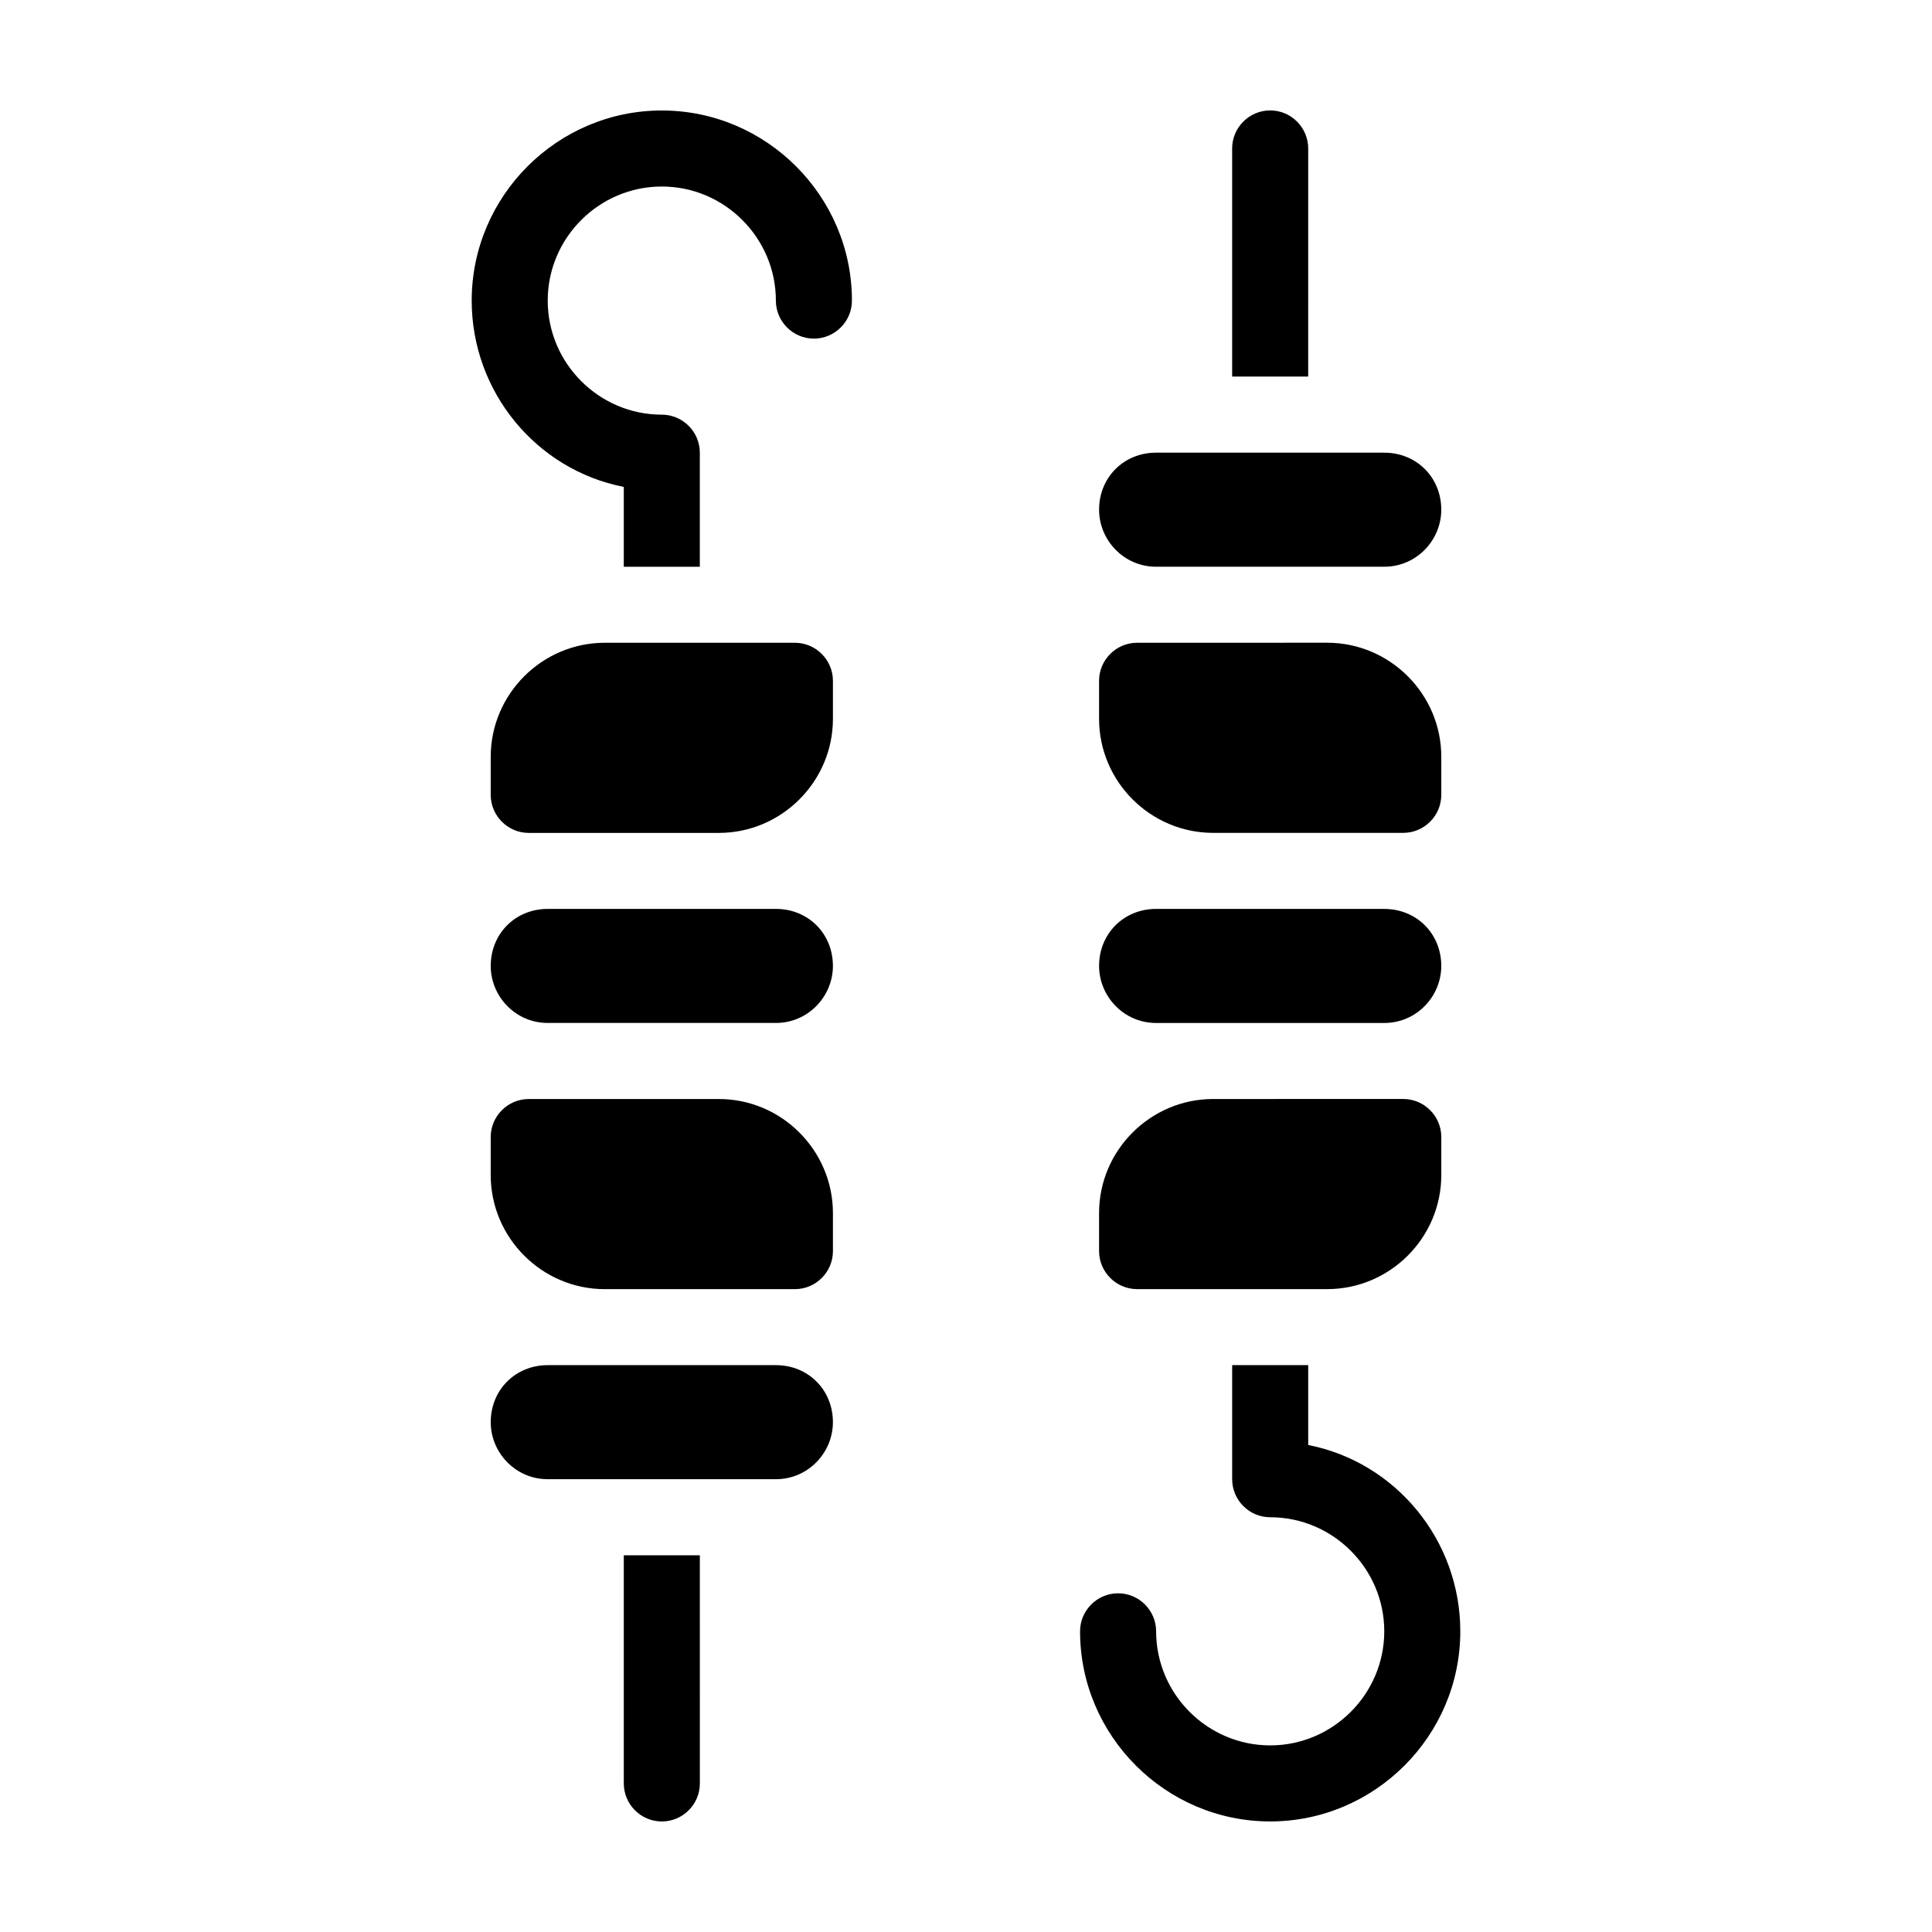 <?xml version="1.0" encoding="UTF-8"?>
<!-- Uploaded to: ICON Repo, www.iconrepo.com, Generator: ICON Repo Mixer Tools -->
<svg fill="#000000" width="800px" height="800px" version="1.1" viewBox="144 144 512 512" xmlns="http://www.w3.org/2000/svg">
 <path d="m369.77 223.66c0 5.543-4.535 10.078-10.078 10.078-5.543 0-10.078-4.535-10.078-10.078 0-16.625-13.602-30.23-30.23-30.23-16.625 0-30.23 13.602-30.23 30.23 0 16.625 13.602 30.23 30.23 30.23 5.543 0 10.078 4.535 10.078 10.078v30.23h-20.152v-21.16c-23.176-4.535-40.305-25.191-40.305-49.375 0-27.711 22.672-50.383 50.383-50.383 27.711 0 50.383 22.672 50.383 50.379zm-60.457 392.97c0 5.543 4.535 10.078 10.078 10.078s10.078-4.535 10.078-10.078l-0.004-60.457h-20.152zm45.344-302.29h-50.383c-16.625 0-30.23 13.602-30.23 30.23v10.078c0 5.543 4.535 10.078 10.078 10.078h50.383c16.625 0 30.23-13.602 30.23-30.23v-10.078c-0.004-5.543-4.535-10.078-10.078-10.078zm-20.152 120.91h-50.383c-5.543 0-10.078 4.535-10.078 10.078v10.078c0 16.625 13.602 30.23 30.23 30.23h50.383c5.543 0 10.078-4.535 10.078-10.078v-10.078c-0.004-16.629-13.605-30.23-30.23-30.23zm15.113-50.383h-60.457c-8.566 0-15.113 6.551-15.113 15.113 0 8.062 6.551 15.113 15.113 15.113h60.457c8.566 0 15.113-7.055 15.113-15.113 0-8.562-6.547-15.113-15.113-15.113zm0 120.91h-60.457c-8.566 0-15.113 6.551-15.113 15.113 0 8.062 6.551 15.113 15.113 15.113h60.457c8.566 0 15.113-7.055 15.113-15.113 0-8.562-6.547-15.113-15.113-15.113zm141.07 21.16v-21.16h-20.152v30.23c0 5.543 4.535 10.078 10.078 10.078 16.625 0 30.23 13.602 30.23 30.23 0 16.625-13.602 30.23-30.23 30.23-16.625 0-30.23-13.602-30.23-30.23 0-5.543-4.535-10.078-10.078-10.078s-10.078 4.535-10.078 10.078c0 27.711 22.672 50.383 50.383 50.383 27.711 0 50.383-22.672 50.383-50.383 0-24.188-17.129-44.844-40.305-49.379zm0-343.6c0-5.543-4.535-10.078-10.078-10.078s-10.078 4.535-10.078 10.078v60.457h20.152zm-45.344 302.29h50.383c16.625 0 30.23-13.602 30.23-30.23v-10.078c0-5.543-4.535-10.078-10.078-10.078l-50.383 0.008c-16.625 0-30.23 13.602-30.23 30.23v10.078c0.004 5.539 4.539 10.07 10.078 10.07zm20.152-120.91h50.383c5.543 0 10.078-4.535 10.078-10.078v-10.078c0-16.625-13.602-30.23-30.23-30.23l-50.383 0.008c-5.543 0-10.078 4.535-10.078 10.078v10.078c0.004 16.621 13.605 30.223 30.23 30.223zm-15.113 50.383h60.457c8.566 0 15.113-7.055 15.113-15.113 0-8.566-6.551-15.113-15.113-15.113l-60.457-0.004c-8.566 0-15.113 6.551-15.113 15.113 0 8.062 6.551 15.117 15.113 15.117zm0-120.91h60.457c8.566 0 15.113-7.055 15.113-15.113 0-8.566-6.551-15.113-15.113-15.113l-60.457-0.004c-8.566 0-15.113 6.551-15.113 15.113 0 8.062 6.551 15.117 15.113 15.117z"/>
</svg>